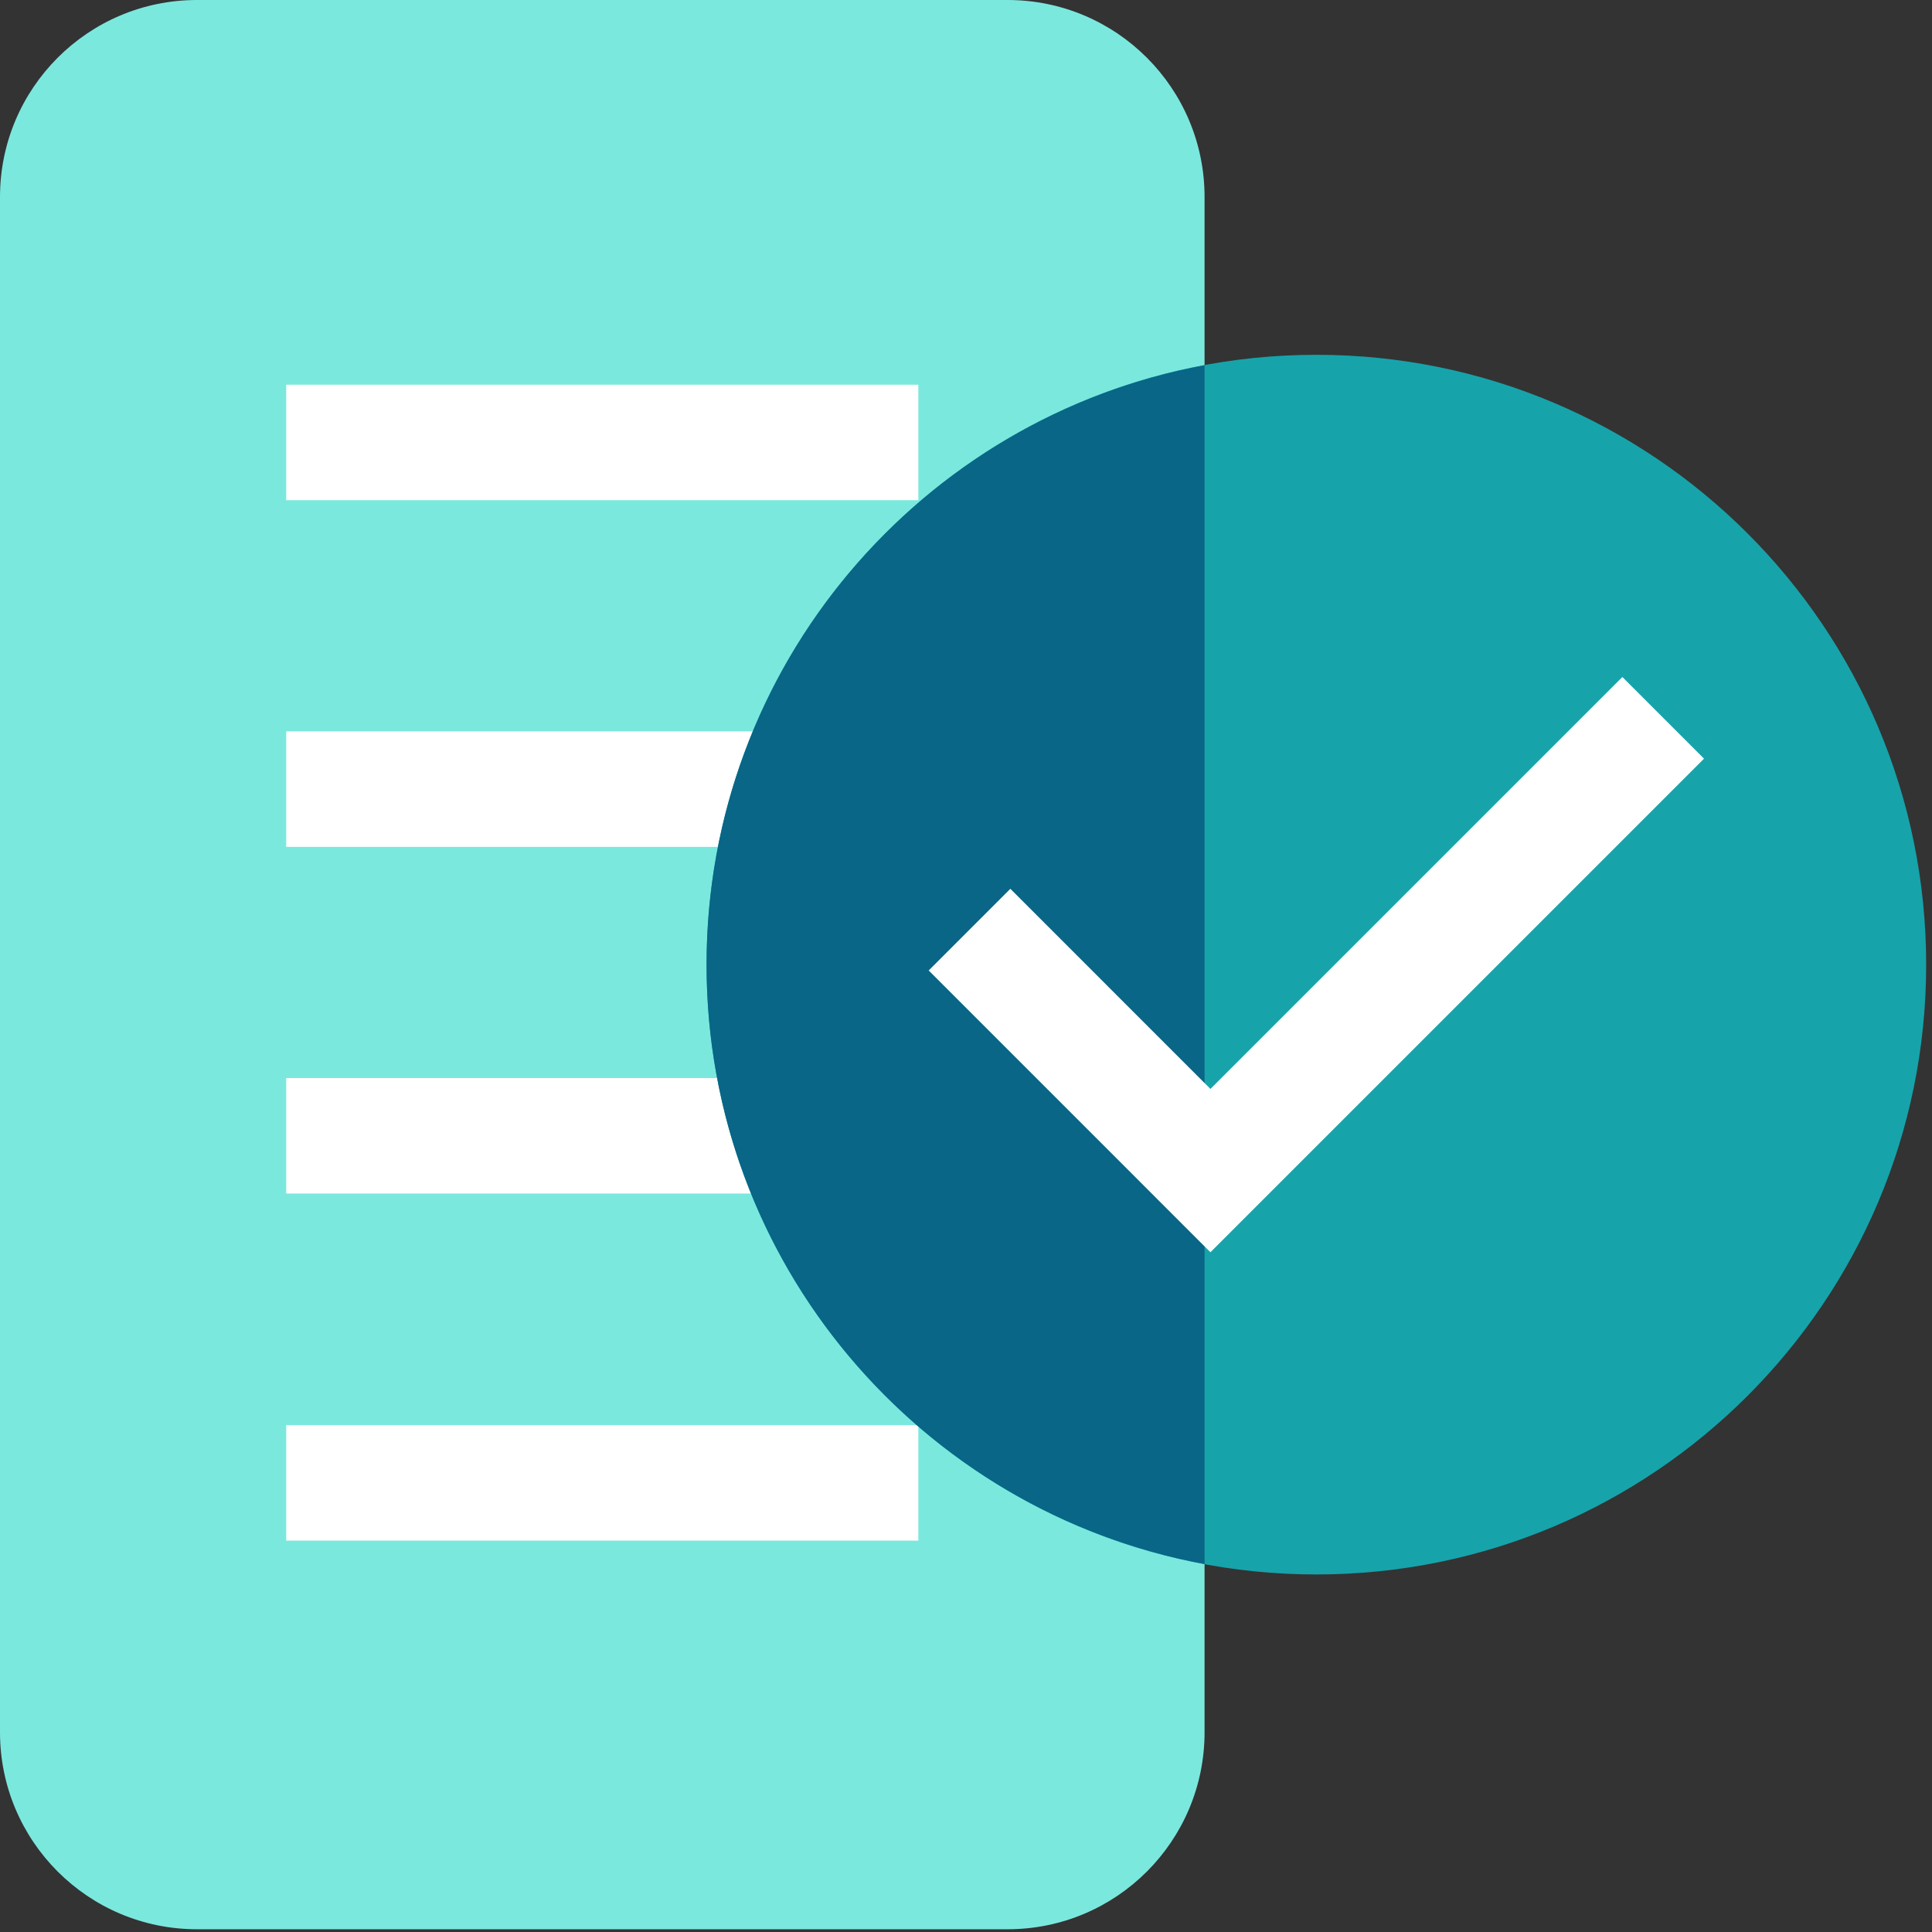 <?xml version="1.0" encoding="UTF-8"?>
<svg width="48px" height="48px" viewBox="0 0 48 48" version="1.1" xmlns="http://www.w3.org/2000/svg" xmlns:xlink="http://www.w3.org/1999/xlink">
    <rect x="0" y="0" width="48" height="48" fill="#333333" stroke="none"/>
    <title>paper-checkmark-seaglass</title>
    <g id="paper-checkmark-seaglass" stroke="none" stroke-width="1" fill="none" fill-rule="evenodd">
        <g id="Group-11-Copy-2">
            <path d="M25.033,0 L4.894,0 C2.191,0 0,2.191 0,4.894 L0,43.038 C0,45.741 2.191,47.932 4.894,47.932 L25.033,47.932 C27.736,47.932 29.927,45.741 29.927,43.038 L29.927,4.894 C29.927,2.191 27.736,0 25.033,0" id="Fill-1" fill="#7BE8DE"></path>
            <polygon id="Fill-3" fill="#FFFFFF" points="7.111 12.427 22.816 12.427 22.816 9.558 7.111 9.558"></polygon>
            <polygon id="Fill-5" fill="#FFFFFF" points="7.111 21.04 22.816 21.04 22.816 18.171 7.111 18.171"></polygon>
            <polygon id="Fill-6" fill="#FFFFFF" points="7.111 29.653 22.816 29.653 22.816 26.784 7.111 26.784"></polygon>
            <polygon id="Fill-7" fill="#FFFFFF" points="7.111 38.276 22.816 38.276 22.816 35.407 7.111 35.407"></polygon>
            <path d="M17.554,23.966 C17.554,15.598 24.337,8.815 32.705,8.815 C41.072,8.815 47.855,15.598 47.855,23.966 C47.855,32.334 41.072,39.117 32.705,39.117 C24.337,39.117 17.554,32.334 17.554,23.966" id="Fill-8" fill="#17A3AA"></path>
            <path d="M17.554,23.966 C17.554,31.384 22.887,37.553 29.927,38.858 L29.927,9.074 C22.887,10.379 17.554,16.548 17.554,23.966" id="Fill-9" fill="#096686"></path>
            <polygon id="Fill-10" fill="#FFFFFF" points="40.307 16.82 30.073 27.054 25.102 22.082 23.073 24.111 28.045 29.083 30.073 31.112 42.336 18.849"></polygon>
        </g>
    </g>
</svg>
